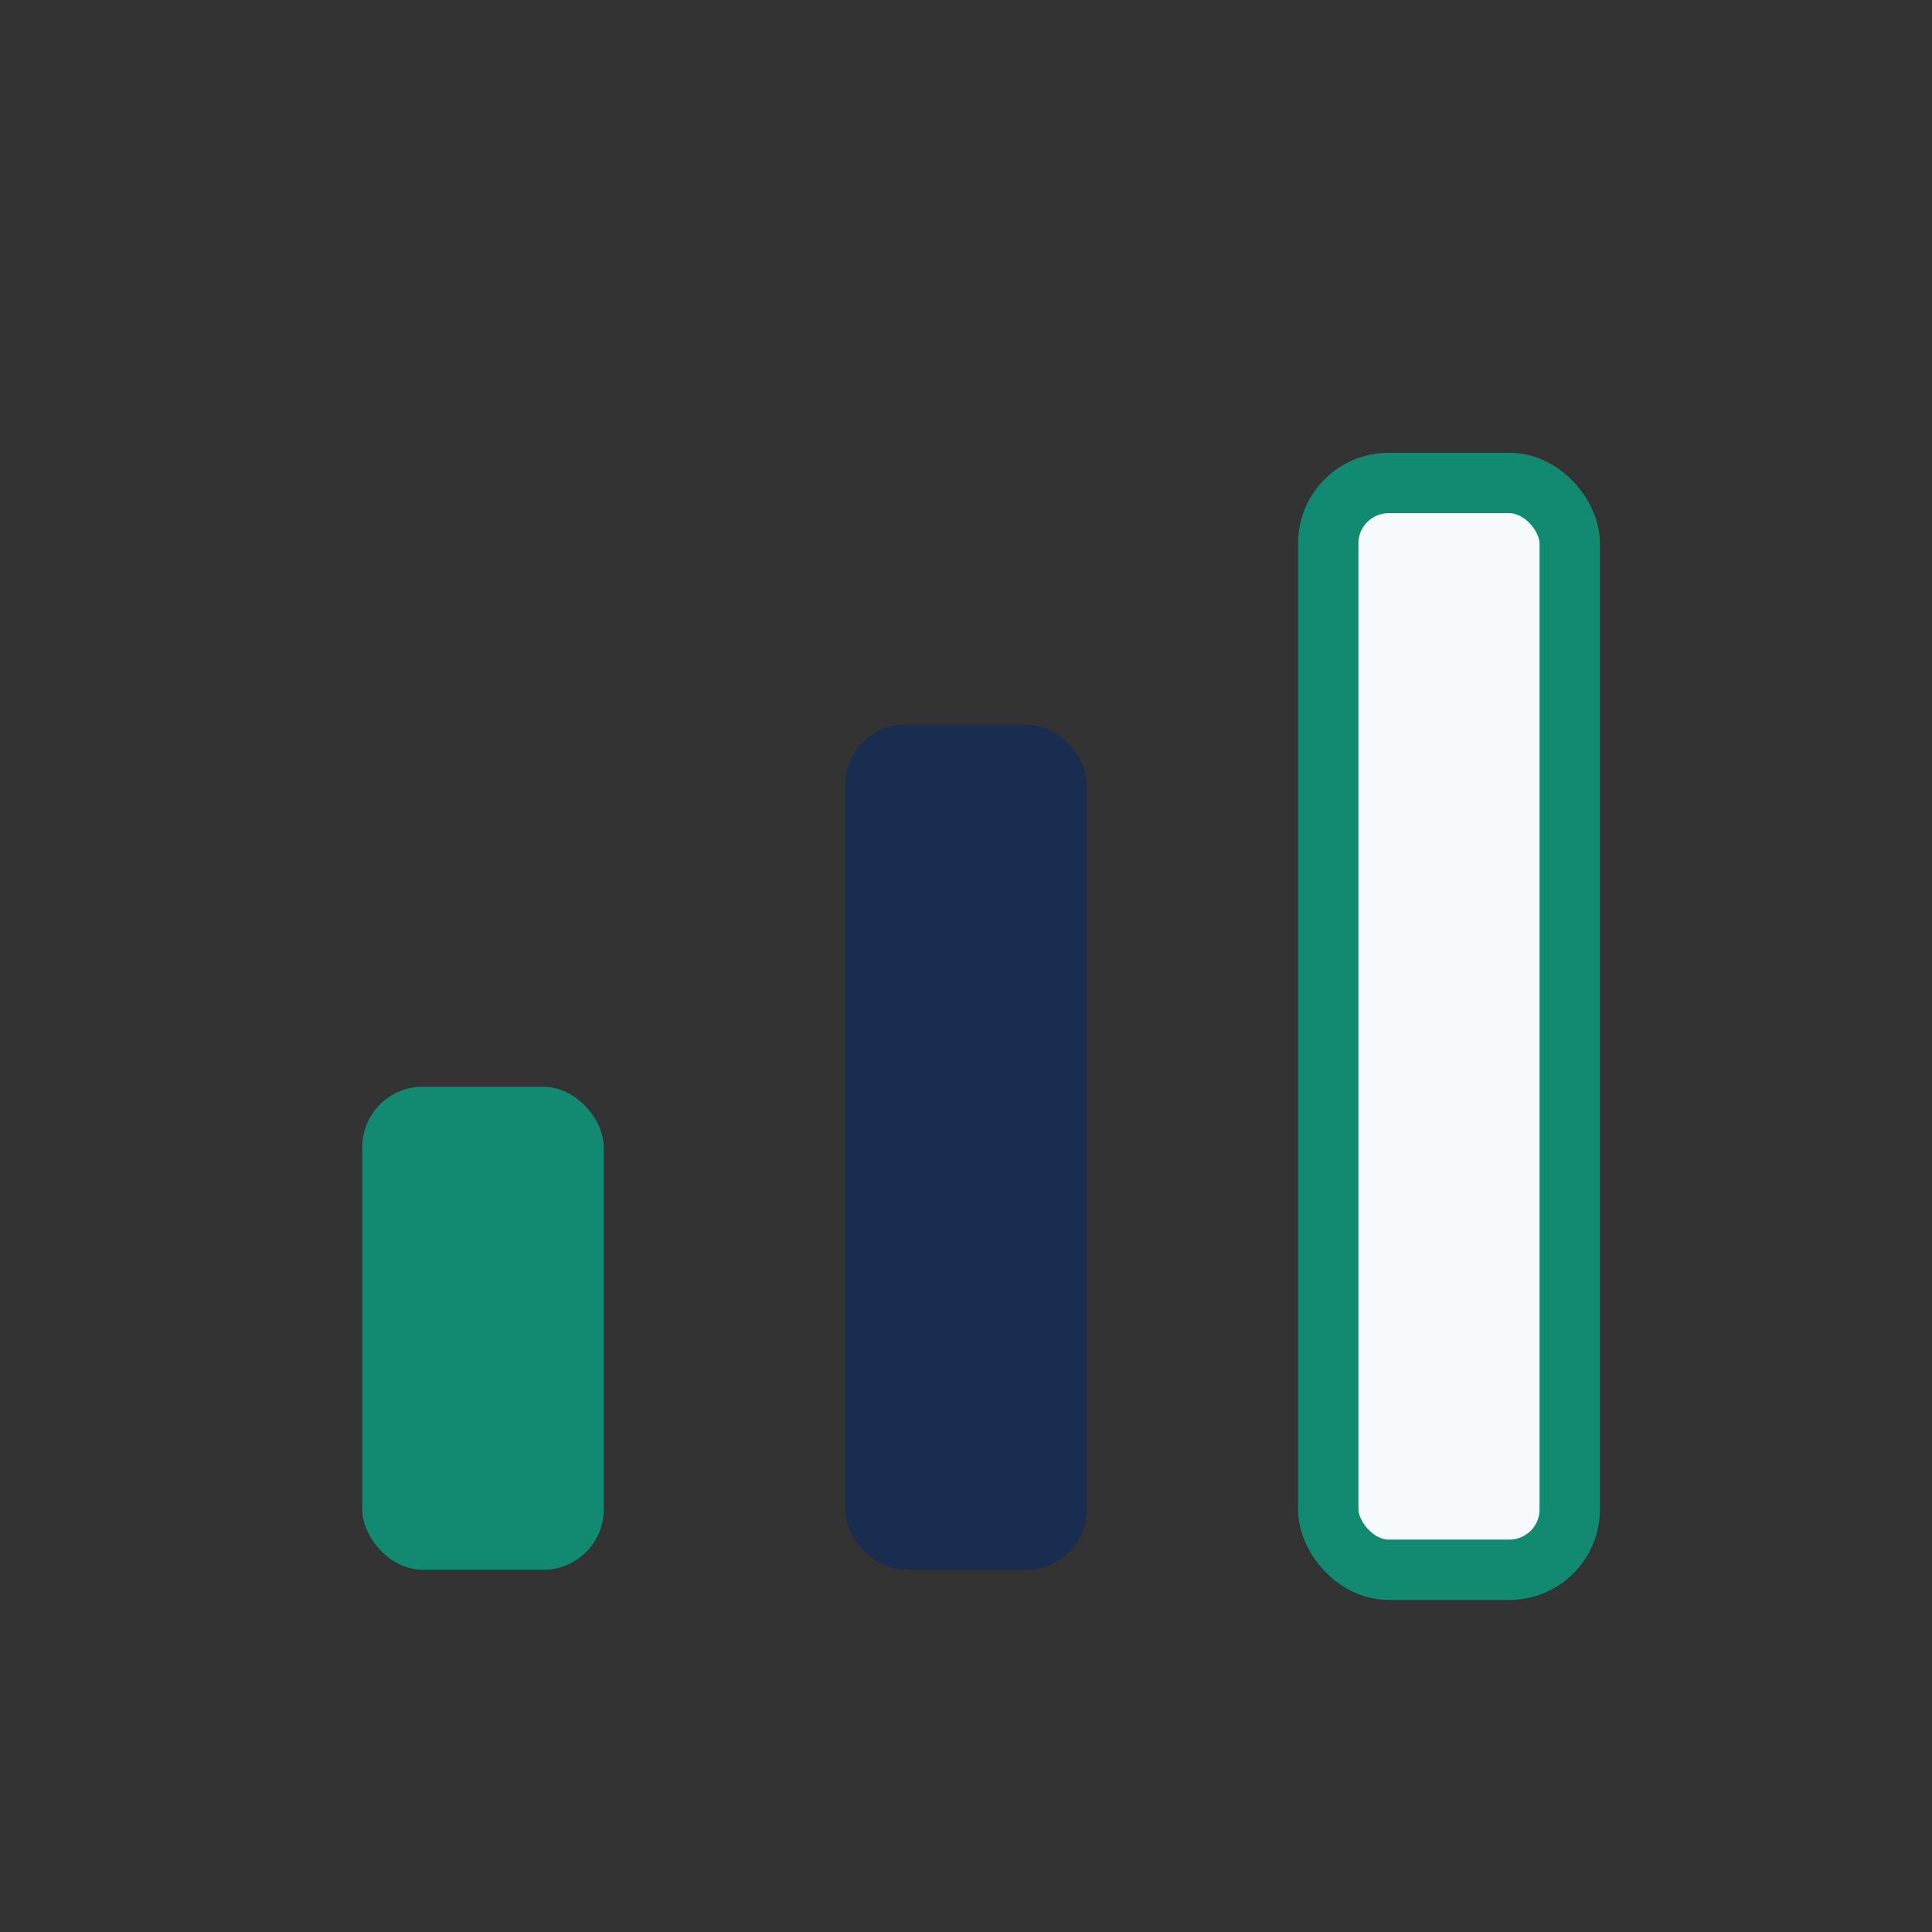<?xml version="1.0" encoding="UTF-8"?>
<svg xmlns="http://www.w3.org/2000/svg" width="32" height="32" viewBox="0 0 32 32"><rect x="0" y="0" width="32" height="32" fill="#333333" stroke="none"/><rect x="6" y="18" width="4" height="8" rx="1" fill="#128a71"/><rect x="14" y="12" width="4" height="14" rx="1" fill="#182d4f"/><rect x="22" y="8" width="4" height="18" rx="1" fill="#f7fafc" stroke="#128a71"/></svg>